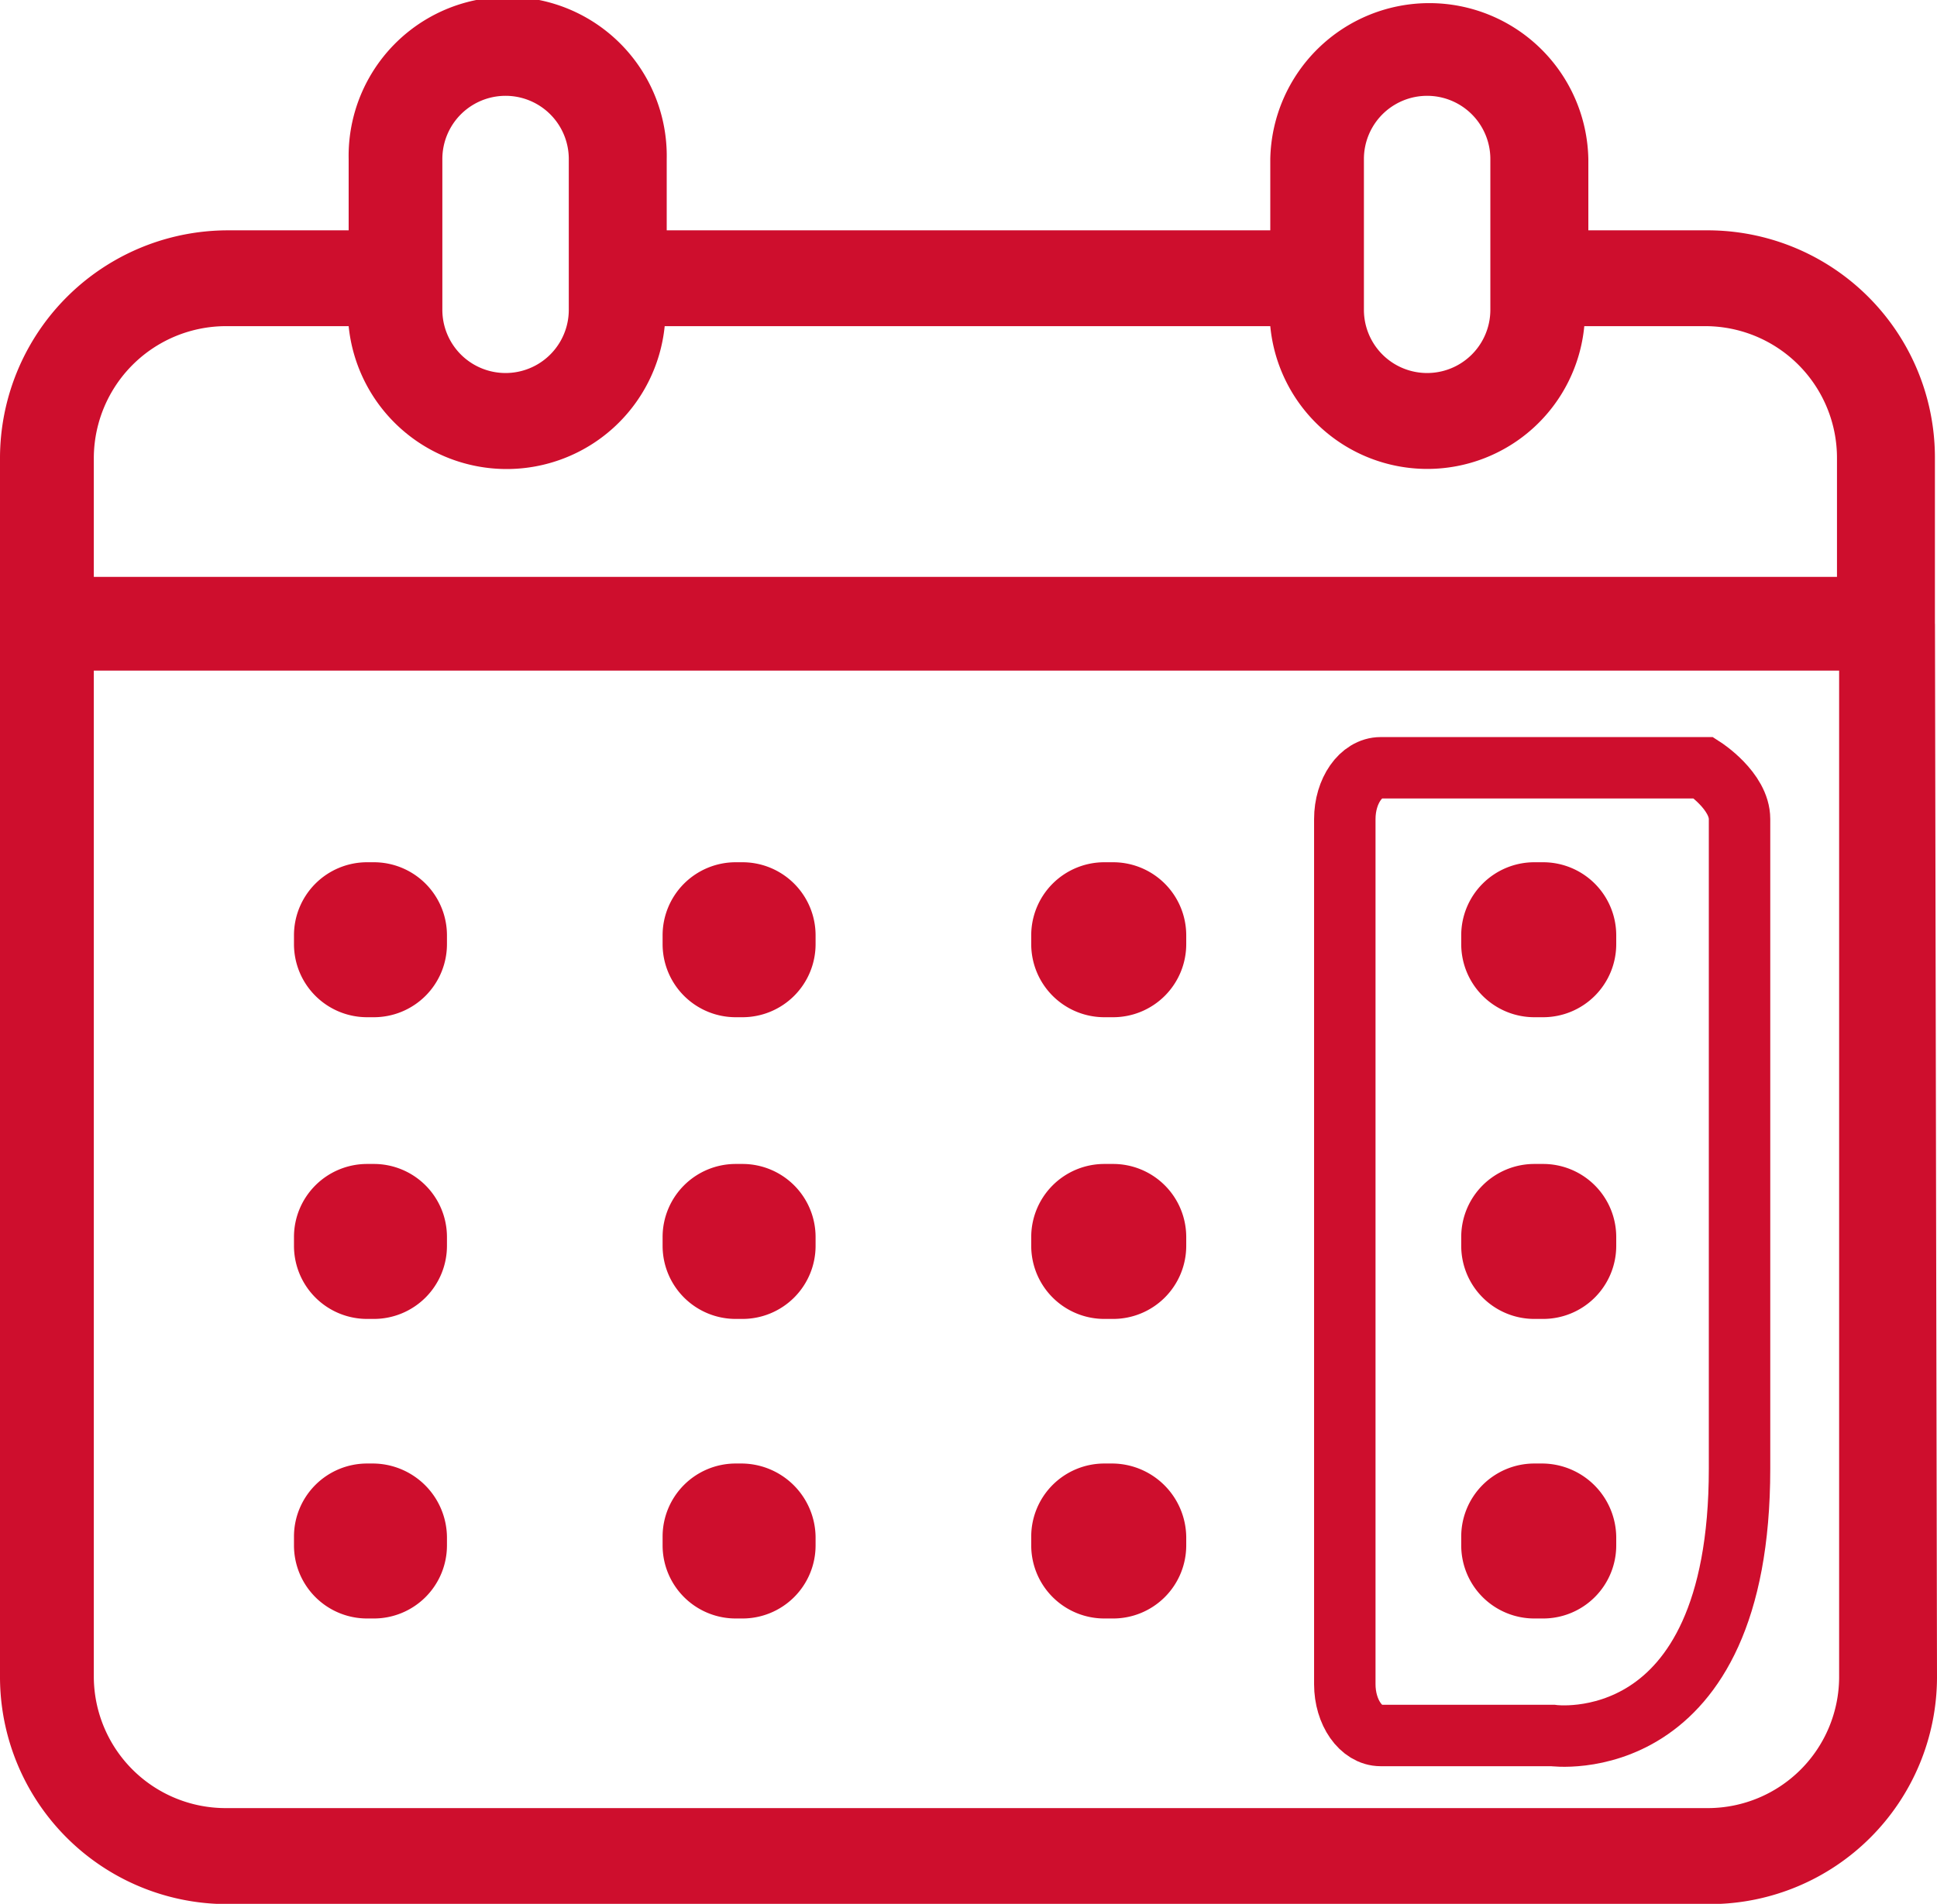 <svg xmlns="http://www.w3.org/2000/svg" width="31.528" height="30.996" viewBox="0 0 31.528 30.996">
  <g id="Group_7009" data-name="Group 7009" transform="translate(-1407.215 -1166.706)">
    <path id="Path_21682" data-name="Path 21682" d="M22.936,24.036V13.459c0-.459-.584-.835-.584-.835H17.095c-.321,0-.584.376-.584.835V27.544c0,.459.263.835.584.835h2.8S22.936,28.8,22.936,24.036Z" transform="translate(1412.593 1166.582)" fill="none" stroke="#ce0e2d" stroke-width="1"/>
    <g id="Group_7003" data-name="Group 7003" transform="translate(1404.615 1163.406)">
      <g id="Group_7008" data-name="Group 7008" transform="translate(0.006)">
        <path id="Path_21683" data-name="Path 21683" d="M18.294,60.4h-.1A1.19,1.19,0,0,0,17,61.595v.133a1.19,1.19,0,0,0,1.195,1.195h.1a1.19,1.19,0,0,0,1.195-1.195v-.133A1.19,1.19,0,0,0,18.294,60.4Z" transform="translate(-9.621 -38.15)" fill="#ce0e2d"/>
        <path id="Path_21686" data-name="Path 21686" d="M18.294,45.6h-.1A1.19,1.19,0,0,0,17,46.795v.133a1.19,1.19,0,0,0,1.195,1.195h.1a1.19,1.19,0,0,0,1.195-1.195v-.133A1.19,1.19,0,0,0,18.294,45.6Z" transform="translate(-9.621 -28.262)" fill="#ce0e2d"/>
        <path id="Path_21693" data-name="Path 21693" d="M18.294,75.1h-.1A1.19,1.19,0,0,0,17,76.295v.133a1.19,1.19,0,0,0,1.195,1.195h.1a1.19,1.19,0,0,0,1.195-1.195v-.133A1.211,1.211,0,0,0,18.294,75.1Z" transform="translate(-9.621 -47.973)" fill="#ce0e2d"/>
      </g>
      <g id="Group_7007" data-name="Group 7007" transform="translate(1.161)">
        <path id="Path_21684" data-name="Path 21684" d="M32.894,60.4h-.1A1.19,1.19,0,0,0,31.6,61.595v.133a1.19,1.19,0,0,0,1.195,1.195h.1a1.19,1.19,0,0,0,1.195-1.195v-.133A1.19,1.19,0,0,0,32.894,60.4Z" transform="translate(-19.376 -38.15)" fill="#ce0e2d"/>
        <path id="Path_21687" data-name="Path 21687" d="M32.894,45.6h-.1A1.19,1.19,0,0,0,31.6,46.795v.133a1.19,1.19,0,0,0,1.195,1.195h.1a1.19,1.19,0,0,0,1.195-1.195v-.133A1.19,1.19,0,0,0,32.894,45.6Z" transform="translate(-19.376 -28.262)" fill="#ce0e2d"/>
        <path id="Path_21694" data-name="Path 21694" d="M32.894,75.1h-.1A1.19,1.19,0,0,0,31.6,76.295v.133a1.19,1.19,0,0,0,1.195,1.195h.1a1.19,1.19,0,0,0,1.195-1.195v-.133A1.211,1.211,0,0,0,32.894,75.1Z" transform="translate(-19.376 -47.973)" fill="#ce0e2d"/>
      </g>
      <g id="Group_7006" data-name="Group 7006" transform="translate(2.316)">
        <path id="Path_21685" data-name="Path 21685" d="M47.527,60.4h-.133A1.19,1.19,0,0,0,46.2,61.595v.133a1.19,1.19,0,0,0,1.195,1.195h.133a1.19,1.19,0,0,0,1.195-1.195v-.133A1.19,1.19,0,0,0,47.527,60.4Z" transform="translate(-29.131 -38.15)" fill="#ce0e2d"/>
        <path id="Path_21688" data-name="Path 21688" d="M47.527,45.6h-.133A1.19,1.19,0,0,0,46.2,46.795v.133a1.19,1.19,0,0,0,1.195,1.195h.133a1.19,1.19,0,0,0,1.195-1.195v-.133A1.19,1.19,0,0,0,47.527,45.6Z" transform="translate(-29.131 -28.262)" fill="#ce0e2d"/>
        <path id="Path_21695" data-name="Path 21695" d="M47.527,75.1h-.133A1.19,1.19,0,0,0,46.2,76.295v.133a1.19,1.19,0,0,0,1.195,1.195h.133a1.19,1.19,0,0,0,1.195-1.195v-.133A1.211,1.211,0,0,0,47.527,75.1Z" transform="translate(-29.131 -47.973)" fill="#ce0e2d"/>
      </g>
      <g id="Group_7005" data-name="Group 7005" transform="translate(3.315)">
        <path id="Path_21702" data-name="Path 21702" d="M47.527,60.4h-.133A1.19,1.19,0,0,0,46.2,61.595v.133a1.19,1.19,0,0,0,1.195,1.195h.133a1.19,1.19,0,0,0,1.195-1.195v-.133A1.19,1.19,0,0,0,47.527,60.4Z" transform="translate(-23.131 -38.15)" fill="#ce0e2d"/>
        <path id="Path_21701" data-name="Path 21701" d="M47.527,45.6h-.133A1.19,1.19,0,0,0,46.2,46.795v.133a1.19,1.19,0,0,0,1.195,1.195h.133a1.19,1.19,0,0,0,1.195-1.195v-.133A1.19,1.19,0,0,0,47.527,45.6Z" transform="translate(-23.131 -28.262)" fill="#ce0e2d"/>
        <path id="Path_21703" data-name="Path 21703" d="M47.527,75.1h-.133A1.19,1.19,0,0,0,46.2,76.295v.133a1.19,1.19,0,0,0,1.195,1.195h.133a1.19,1.19,0,0,0,1.195-1.195v-.133A1.211,1.211,0,0,0,47.527,75.1Z" transform="translate(-23.131 -47.973)" fill="#ce0e2d"/>
      </g>
      <path id="Path_21698" data-name="Path 21698" d="M34.094,13.455h0V10.767A3.7,3.7,0,0,0,30.411,7.05H28.453V5.889a2.589,2.589,0,0,0-5.177,0V7.05H13.452V5.889a2.589,2.589,0,1,0-5.177,0V7.05H6.317A3.711,3.711,0,0,0,2.6,10.767V30.613A3.7,3.7,0,0,0,6.317,34.3H30.444a3.7,3.7,0,0,0,3.684-3.684l-.033-17.158ZM24.8,5.889a1.029,1.029,0,1,1,2.058,0V8.344a1.029,1.029,0,1,1-2.058,0Zm-15,0a1.029,1.029,0,1,1,2.058,0V8.344a1.029,1.029,0,1,1-2.058,0ZM6.284,8.61H8.275a2.585,2.585,0,0,0,5.144,0h9.857a2.567,2.567,0,0,0,5.111,0h1.991A2.146,2.146,0,0,1,32.5,10.767v1.925H4.127V10.767A2.153,2.153,0,0,1,6.284,8.61ZM30.411,32.737H6.284a2.146,2.146,0,0,1-2.157-2.124V14.218H32.535V30.613A2.139,2.139,0,0,1,30.411,32.737Z" fill="#ce0e2d"/>
    </g>
  </g>
</svg>
